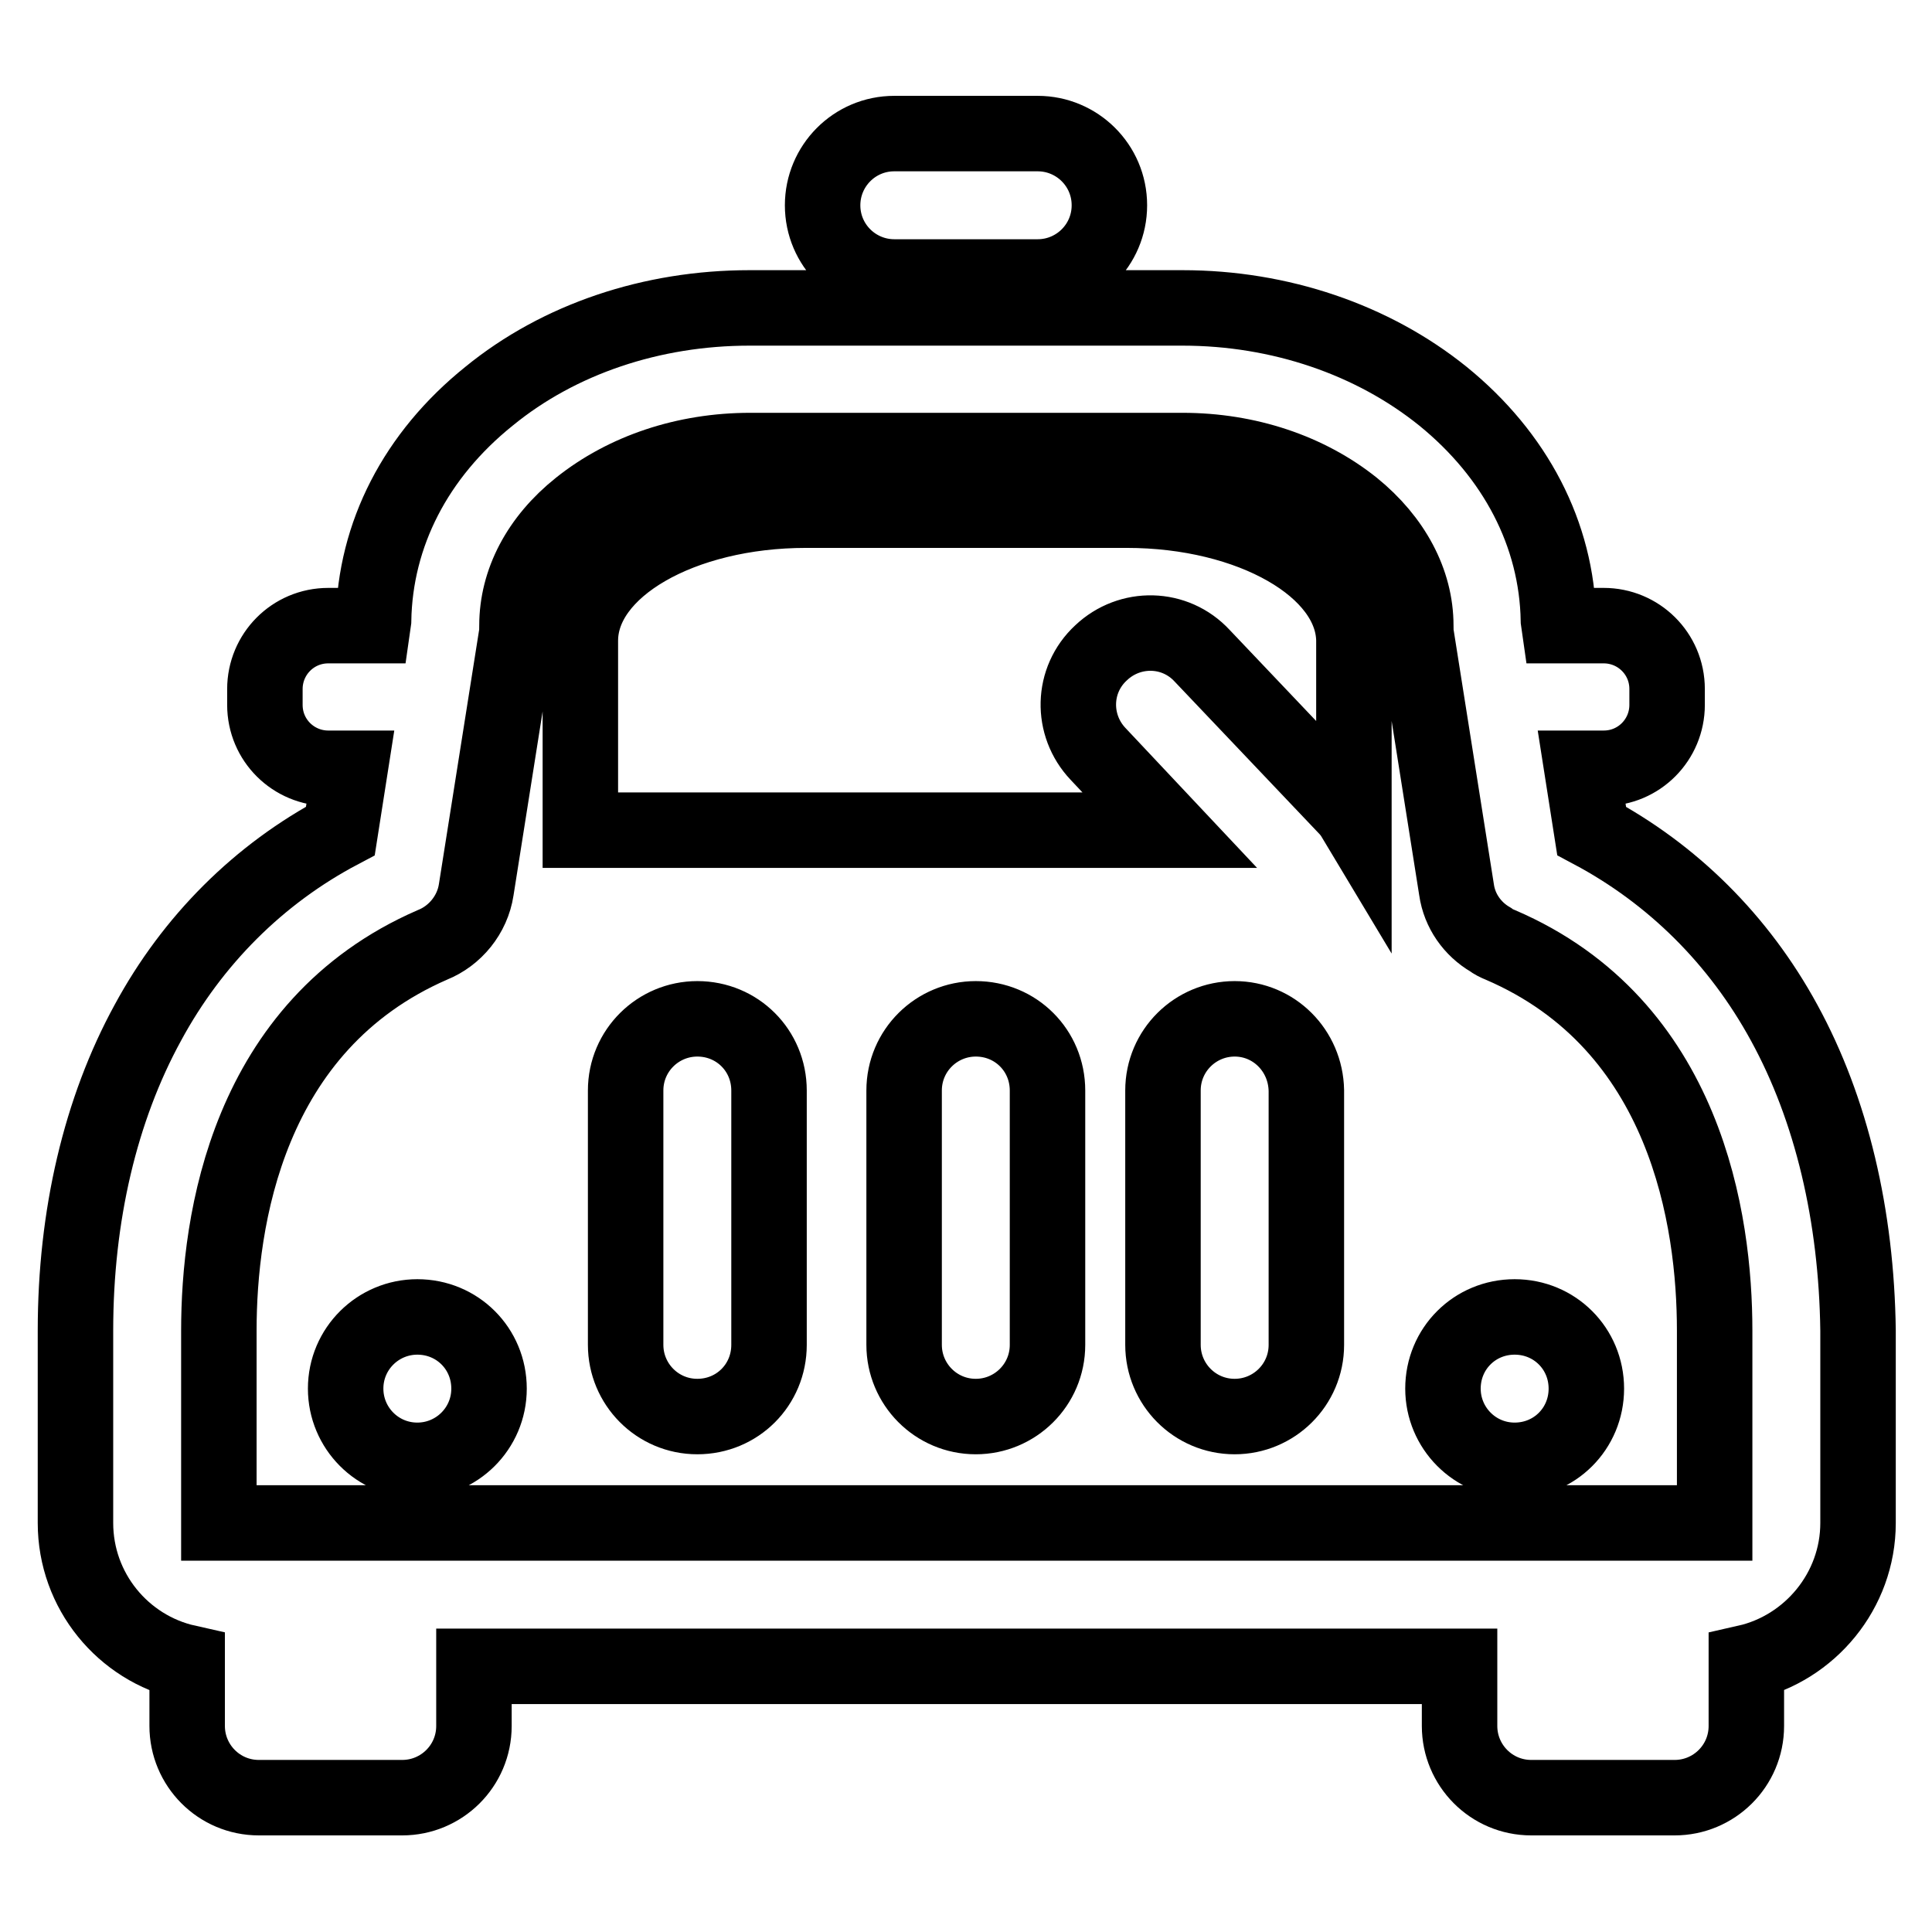 <?xml version="1.0" encoding="utf-8"?>
<!-- Svg Vector Icons : http://www.onlinewebfonts.com/icon -->
<!DOCTYPE svg PUBLIC "-//W3C//DTD SVG 1.1//EN" "http://www.w3.org/Graphics/SVG/1.1/DTD/svg11.dtd">
<svg version="1.1" xmlns="http://www.w3.org/2000/svg" xmlns:xlink="http://www.w3.org/1999/xlink" x="0px" y="0px" viewBox="0 0 256 256" enable-background="new 0 0 256 256" xml:space="preserve">
<g> <path stroke-width="10" fill-opacity="0" stroke="#000000"  d="M236.4,135.5c-6-11-14.8-19.7-25.5-25.4l-1.3-8.3h2.9c4.7,0,8.4-3.8,8.4-8.4v-2.1c0-4.7-3.8-8.4-8.4-8.4 h-5.9l-0.1-0.7c-0.2-11.4-5.7-21.9-15.3-29.7c-9.3-7.5-21.6-11.7-34.5-11.7H99.3c-12.9,0-25.2,4.1-34.5,11.7 c-9.7,7.8-15.1,18.3-15.3,29.7l-0.1,0.7h-5.9c-4.7,0-8.4,3.8-8.4,8.4v2.1c0,4.7,3.8,8.4,8.4,8.4h2.9l-1.3,8.3 c-10.8,5.7-19.6,14.5-25.5,25.4C13.3,147,10,161.1,10,176.3v25.5c0,9,6.3,16.6,14.8,18.5v8.4c0,5.2,4.2,9.5,9.5,9.5h19 c5.2,0,9.5-4.2,9.5-9.5v-7.9h130.6v7.9c0,5.2,4.2,9.5,9.5,9.5h19c5.2,0,9.5-4.2,9.5-9.5v-8.4c8.4-1.9,14.8-9.5,14.8-18.5v-25.5 C246,161.1,242.7,147,236.4,135.5z M29,176.3c0-14.5,3.7-40.4,28.3-51.1c3-1.2,5.3-4,5.8-7.3l5.3-33.5c0.1-0.5,0.1-1,0.1-1.5 c0-5.8,2.9-11.4,8.3-15.7c6-4.8,14-7.5,22.6-7.5h57.3c8.6,0,16.6,2.7,22.6,7.5c5.3,4.3,8.3,9.9,8.3,15.7c0,0.5,0,1,0.1,1.5 l5.3,33.5c0.4,2.8,2.1,5.2,4.5,6.6c0.4,0.3,0.8,0.5,1.3,0.7c24.7,10.6,28.4,36.6,28.4,51.1v25.5H29V176.3z M92.4,135 c-5.2,0-9.5,4.2-9.5,9.5v33.7c0,5.2,4.2,9.5,9.5,9.5s9.5-4.2,9.5-9.5v-33.7C101.9,139.2,97.7,135,92.4,135z M129.3,135 c-5.2,0-9.5,4.2-9.5,9.5v33.7c0,5.2,4.2,9.5,9.5,9.5c5.2,0,9.5-4.2,9.5-9.5v-33.7C138.8,139.2,134.6,135,129.3,135z M163.6,135 c-5.2,0-9.5,4.2-9.5,9.5v33.7c0,5.2,4.2,9.5,9.5,9.5c5.2,0,9.5-4.2,9.5-9.5v-33.7C173,139.2,168.8,135,163.6,135z M45.8,184 c0,5.2,4.2,9.5,9.5,9.5c5.2,0,9.5-4.2,9.5-9.5s-4.2-9.5-9.5-9.5C50.1,174.5,45.8,178.7,45.8,184z M191.2,184c0,5.2,4.2,9.5,9.5,9.5 s9.5-4.2,9.5-9.5s-4.2-9.5-9.5-9.5S191.2,178.7,191.2,184z M149.3,67.6h-42.5c-16.5,0-29.9,7.7-29.9,17.3V110h78.1l-9.5-10.1 c-3.6-3.8-3.5-9.8,0.4-13.4c3.8-3.6,9.8-3.5,13.4,0.4l19,20c0.4,0.4,0.8,0.9,1.1,1.4V84.8C179.2,75.3,165.8,67.6,149.3,67.6z  M137.5,36.7h-19c-5.2,0-9.5-4.2-9.5-9.5c0-5.2,4.2-9.5,9.5-9.5h19c5.2,0,9.5,4.2,9.5,9.5C147,32.5,142.7,36.7,137.5,36.7z"/></g>
</svg>